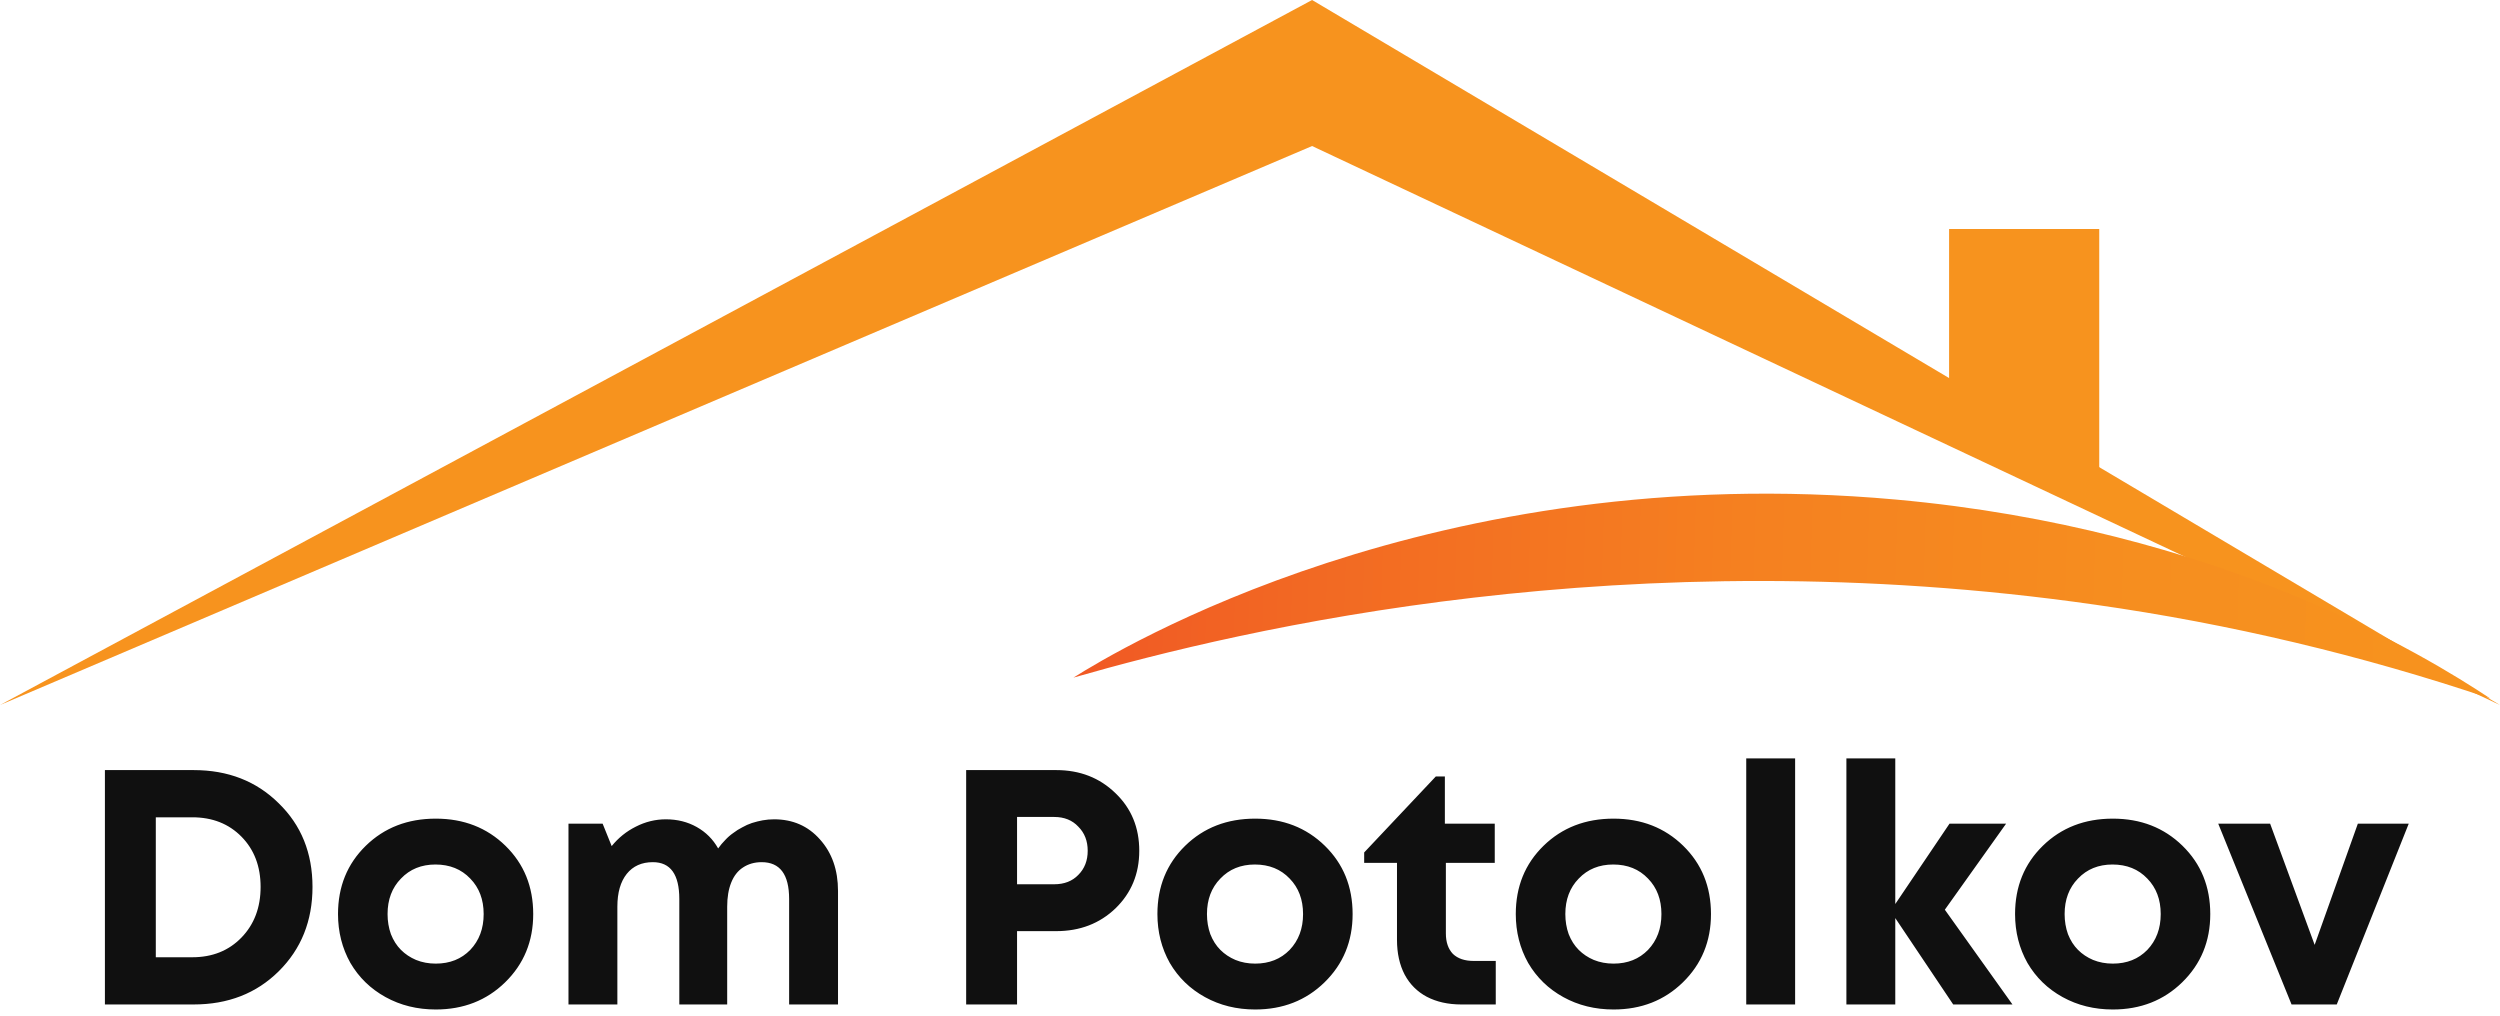 <?xml version="1.0" encoding="UTF-8"?> <svg xmlns="http://www.w3.org/2000/svg" width="224" height="91" viewBox="0 0 224 91" fill="none"> <path d="M17.35 69C20.43 69 22.97 69.99 24.97 71.97C26.99 73.93 28 76.43 28 79.47C28 82.51 26.99 85.03 24.97 87.03C22.97 89.01 20.43 90 17.35 90H9.4V69H17.35ZM17.23 85.77C19.03 85.77 20.5 85.18 21.64 84C22.78 82.82 23.35 81.31 23.35 79.47C23.35 77.63 22.78 76.13 21.64 74.97C20.5 73.81 19.03 73.23 17.23 73.23H13.96V85.77H17.23ZM39.046 90.45C37.386 90.45 35.886 90.08 34.546 89.34C33.206 88.6 32.156 87.58 31.396 86.28C30.656 84.96 30.286 83.5 30.286 81.9C30.286 79.44 31.116 77.4 32.776 75.78C34.436 74.16 36.526 73.35 39.046 73.35C41.546 73.35 43.626 74.16 45.286 75.78C46.946 77.4 47.776 79.44 47.776 81.9C47.776 84.34 46.936 86.38 45.256 88.02C43.596 89.64 41.526 90.45 39.046 90.45ZM39.046 86.34C40.306 86.34 41.336 85.93 42.136 85.11C42.936 84.27 43.336 83.2 43.336 81.9C43.336 80.6 42.936 79.54 42.136 78.72C41.336 77.88 40.296 77.46 39.016 77.46C37.756 77.46 36.726 77.88 35.926 78.72C35.126 79.54 34.726 80.6 34.726 81.9C34.726 82.54 34.826 83.14 35.026 83.7C35.246 84.26 35.546 84.73 35.926 85.11C36.306 85.49 36.756 85.79 37.276 86.01C37.816 86.23 38.406 86.34 39.046 86.34ZM69.356 73.41C71.036 73.41 72.406 74.01 73.466 75.21C74.546 76.41 75.086 77.95 75.086 79.83V90H70.706V80.55C70.706 78.35 69.886 77.25 68.246 77.25C67.606 77.25 67.046 77.41 66.566 77.73C66.106 78.03 65.756 78.48 65.516 79.08C65.276 79.68 65.156 80.4 65.156 81.24V90H60.866V80.55C60.866 78.35 60.076 77.25 58.496 77.25C57.496 77.25 56.716 77.6 56.156 78.3C55.596 79 55.316 79.98 55.316 81.24V90H50.936V73.8H53.996L54.806 75.81C55.406 75.07 56.126 74.49 56.966 74.07C57.826 73.63 58.726 73.41 59.666 73.41C60.686 73.41 61.606 73.64 62.426 74.1C63.246 74.56 63.886 75.2 64.346 76.02C64.546 75.74 64.756 75.49 64.976 75.27C65.196 75.03 65.436 74.82 65.696 74.64C65.956 74.44 66.226 74.27 66.506 74.13C66.786 73.97 67.076 73.84 67.376 73.74C67.696 73.64 68.016 73.56 68.336 73.5C68.676 73.44 69.016 73.41 69.356 73.41ZM94.638 69C96.758 69 98.528 69.69 99.948 71.07C101.368 72.43 102.078 74.15 102.078 76.23C102.078 78.29 101.368 80.01 99.948 81.39C98.528 82.75 96.758 83.43 94.638 83.43H91.128V90H86.568V69H94.638ZM94.458 79.23C95.358 79.23 96.078 78.95 96.618 78.39C97.178 77.83 97.458 77.11 97.458 76.23C97.458 75.35 97.178 74.63 96.618 74.07C96.078 73.49 95.358 73.2 94.458 73.2H91.128V79.23H94.458ZM112.464 90.45C110.804 90.45 109.304 90.08 107.964 89.34C106.624 88.6 105.574 87.58 104.814 86.28C104.074 84.96 103.704 83.5 103.704 81.9C103.704 79.44 104.534 77.4 106.194 75.78C107.854 74.16 109.944 73.35 112.464 73.35C114.964 73.35 117.044 74.16 118.704 75.78C120.364 77.4 121.194 79.44 121.194 81.9C121.194 84.34 120.354 86.38 118.674 88.02C117.014 89.64 114.944 90.45 112.464 90.45ZM112.464 86.34C113.724 86.34 114.754 85.93 115.554 85.11C116.354 84.27 116.754 83.2 116.754 81.9C116.754 80.6 116.354 79.54 115.554 78.72C114.754 77.88 113.714 77.46 112.434 77.46C111.174 77.46 110.144 77.88 109.344 78.72C108.544 79.54 108.144 80.6 108.144 81.9C108.144 82.54 108.244 83.14 108.444 83.7C108.664 84.26 108.964 84.73 109.344 85.11C109.724 85.49 110.174 85.79 110.694 86.01C111.234 86.23 111.824 86.34 112.464 86.34ZM132.04 86.1H134.02V90H130.93C129.75 90 128.72 89.77 127.84 89.31C126.98 88.85 126.32 88.19 125.86 87.33C125.4 86.45 125.17 85.41 125.17 84.21V77.31H122.23V76.38L128.65 69.57H129.46V73.8H133.93V77.31H129.55V83.64C129.55 84.42 129.76 85.03 130.18 85.47C130.62 85.89 131.24 86.1 132.04 86.1ZM144.574 90.45C142.914 90.45 141.414 90.08 140.074 89.34C138.734 88.6 137.684 87.58 136.924 86.28C136.184 84.96 135.814 83.5 135.814 81.9C135.814 79.44 136.644 77.4 138.304 75.78C139.964 74.16 142.054 73.35 144.574 73.35C147.074 73.35 149.154 74.16 150.814 75.78C152.474 77.4 153.304 79.44 153.304 81.9C153.304 84.34 152.464 86.38 150.784 88.02C149.124 89.64 147.054 90.45 144.574 90.45ZM144.574 86.34C145.834 86.34 146.864 85.93 147.664 85.11C148.464 84.27 148.864 83.2 148.864 81.9C148.864 80.6 148.464 79.54 147.664 78.72C146.864 77.88 145.824 77.46 144.544 77.46C143.284 77.46 142.254 77.88 141.454 78.72C140.654 79.54 140.254 80.6 140.254 81.9C140.254 82.54 140.354 83.14 140.554 83.7C140.774 84.26 141.074 84.73 141.454 85.11C141.834 85.49 142.284 85.79 142.804 86.01C143.344 86.23 143.934 86.34 144.574 86.34ZM156.463 90V67.95H160.843V90H156.463ZM180.317 90H175.007L169.817 82.26V90H165.437V67.95H169.817V81L174.677 73.8H179.747L174.257 81.51L180.317 90ZM189.31 90.45C187.65 90.45 186.15 90.08 184.81 89.34C183.47 88.6 182.42 87.58 181.66 86.28C180.92 84.96 180.55 83.5 180.55 81.9C180.55 79.44 181.38 77.4 183.04 75.78C184.7 74.16 186.79 73.35 189.31 73.35C191.81 73.35 193.89 74.16 195.55 75.78C197.21 77.4 198.04 79.44 198.04 81.9C198.04 84.34 197.2 86.38 195.52 88.02C193.86 89.64 191.79 90.45 189.31 90.45ZM189.31 86.34C190.57 86.34 191.6 85.93 192.4 85.11C193.2 84.27 193.6 83.2 193.6 81.9C193.6 80.6 193.2 79.54 192.4 78.72C191.6 77.88 190.56 77.46 189.28 77.46C188.02 77.46 186.99 77.88 186.19 78.72C185.39 79.54 184.99 80.6 184.99 81.9C184.99 82.54 185.09 83.14 185.29 83.7C185.51 84.26 185.81 84.73 186.19 85.11C186.57 85.49 187.02 85.79 187.54 86.01C188.08 86.23 188.67 86.34 189.31 86.34ZM211.263 73.8H215.823L209.373 90H205.323L198.753 73.8H203.403L207.393 84.66L211.263 73.8Z" fill="#101010"></path> <path d="M0 63.17L117.563 0L224 63.17L117.563 13.084L0 63.17Z" fill="#F7931E"></path> <path d="M96.179 60.715C100.041 58.284 128.442 41.021 169.857 44.759C198.804 47.37 217.321 58.729 223.135 62.59C211.617 58.705 199.765 55.889 187.73 54.181C145.974 48.191 111.476 56.312 96.179 60.715Z" fill="url(#paint0_linear)"></path> <path d="M174.638 35.831V20.519H188.092V42.595L174.638 35.831Z" fill="#F7931E"></path> <defs> <linearGradient id="paint0_linear" x1="225.647" y1="55.782" x2="98.632" y2="51.77" gradientUnits="userSpaceOnUse"> <stop offset="0.03" stop-color="#F7931E"></stop> <stop offset="0.27" stop-color="#F68E1F"></stop> <stop offset="0.55" stop-color="#F58020"></stop> <stop offset="0.86" stop-color="#F26823"></stop> <stop offset="1" stop-color="#F15A24"></stop> </linearGradient> </defs> </svg> 